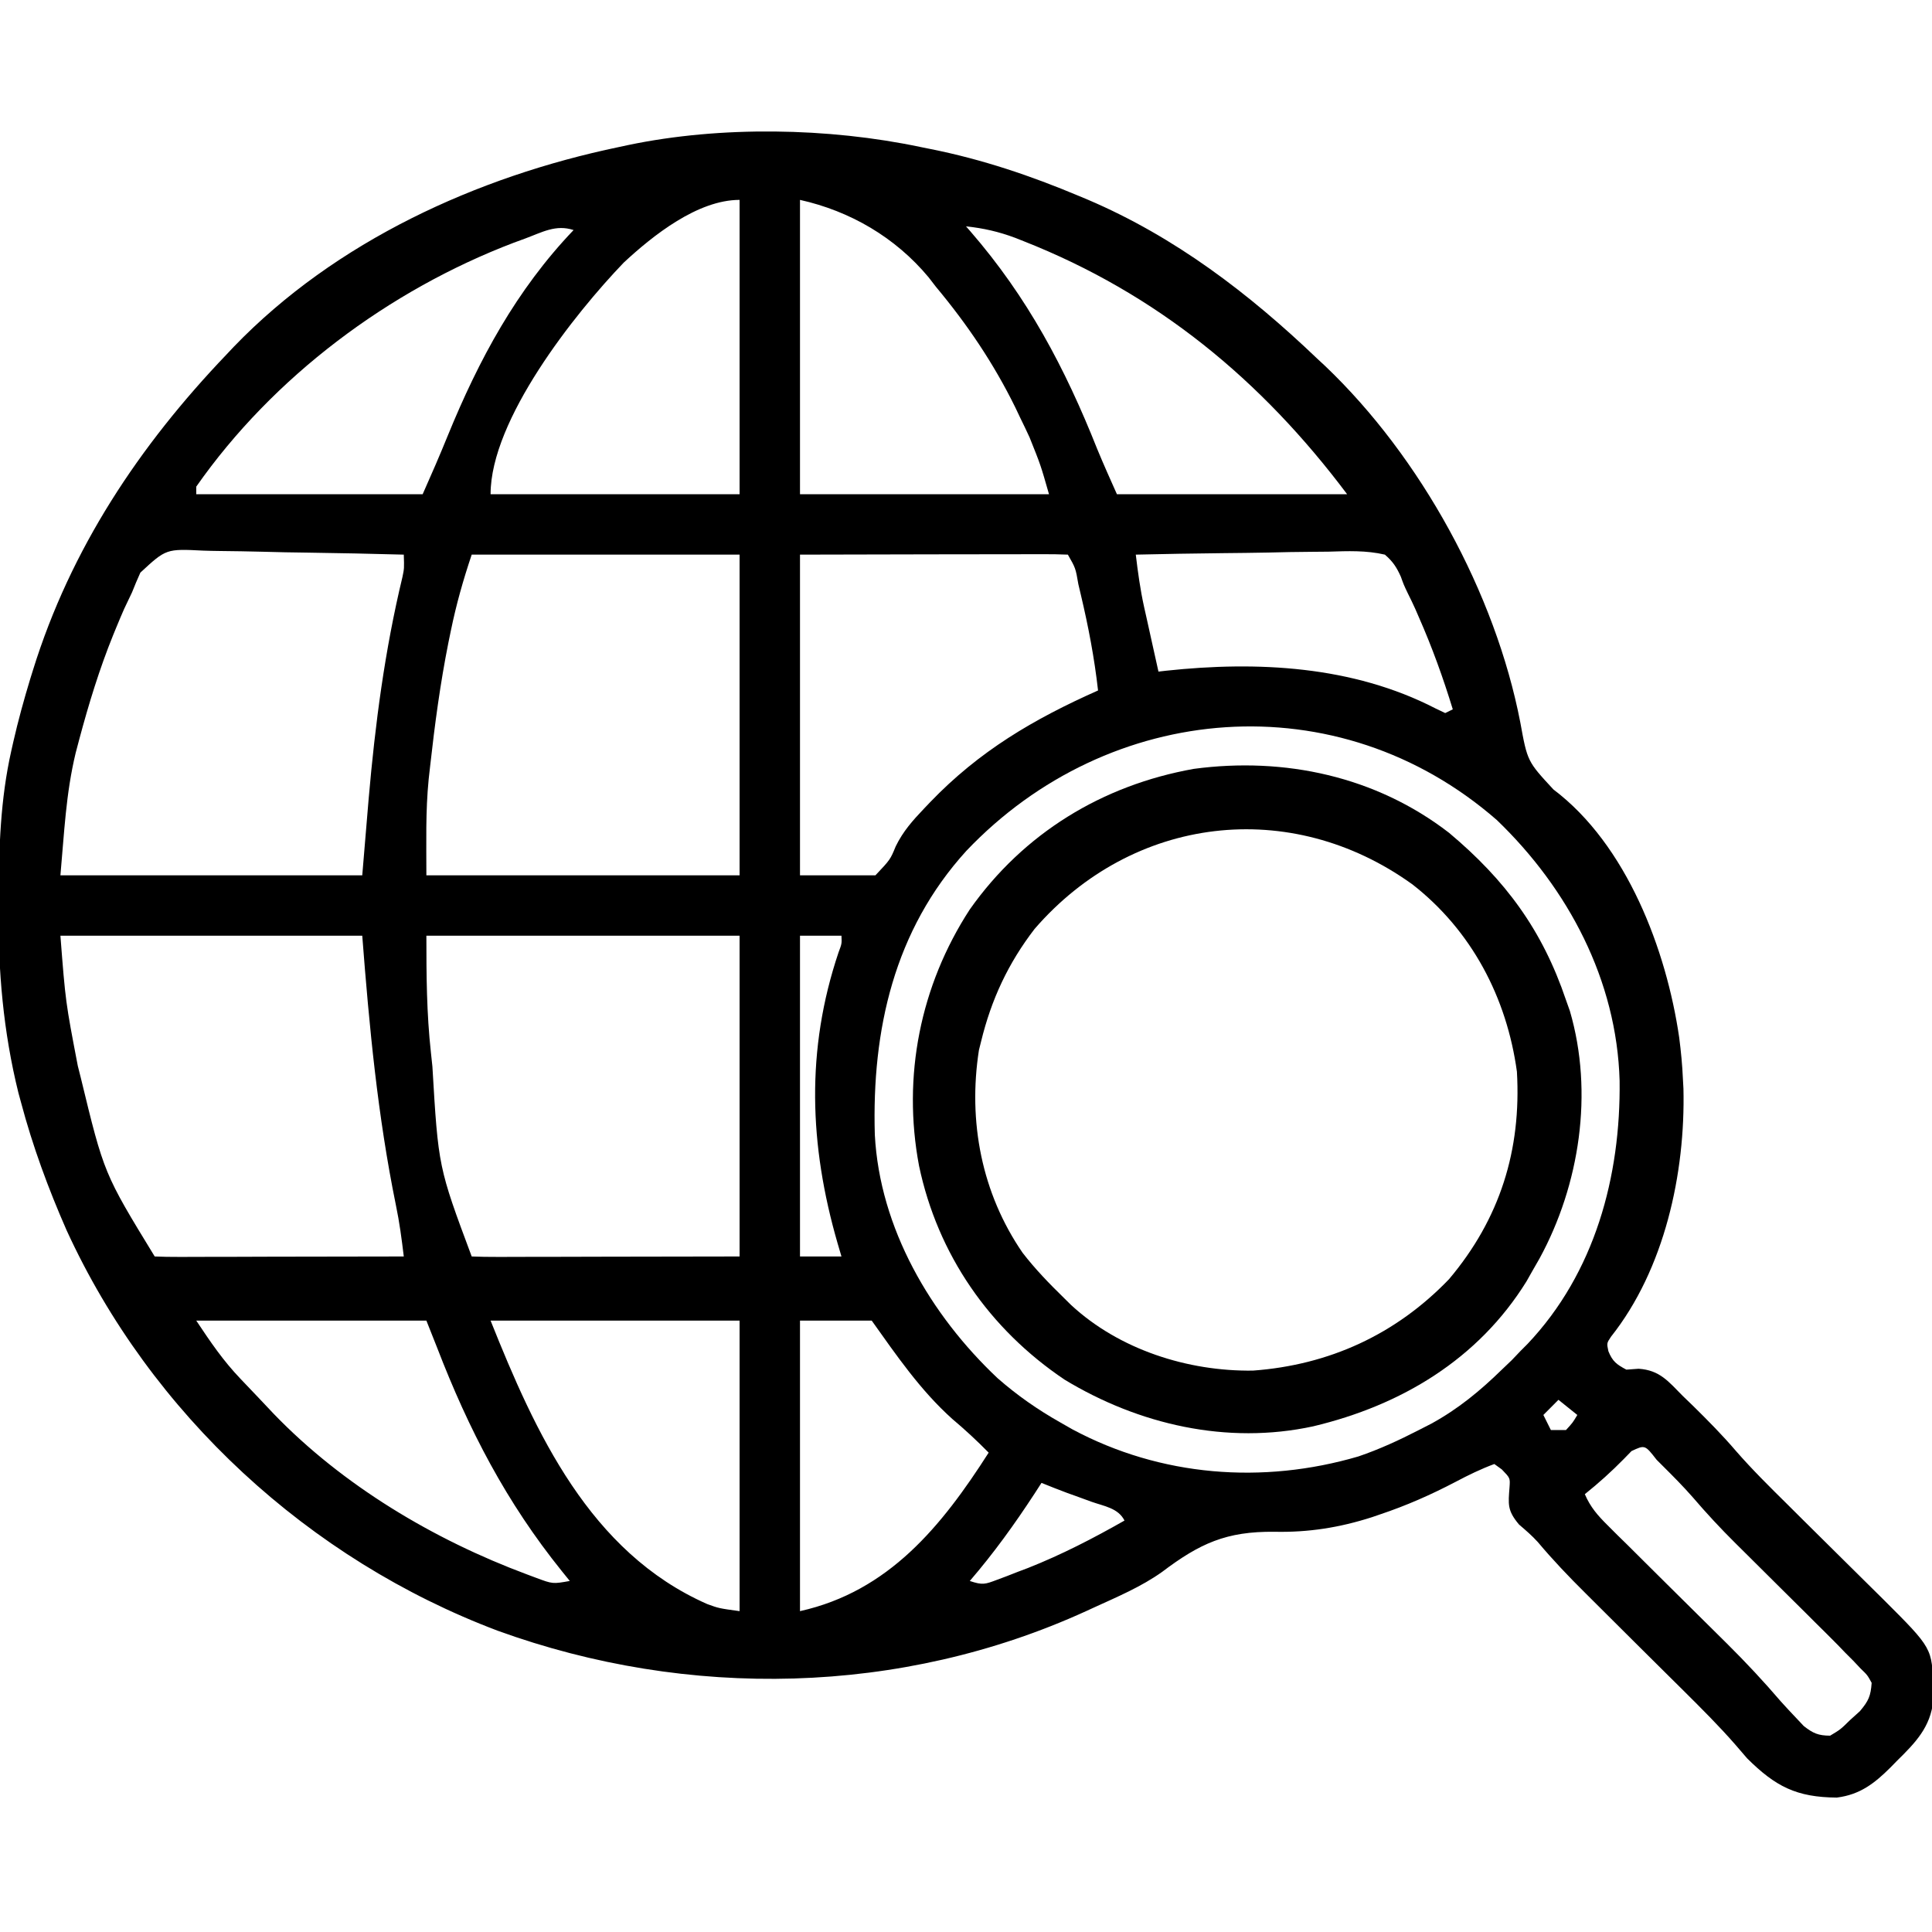 <svg width="26" height="26" viewBox="0 0 26 26" fill="none" xmlns="http://www.w3.org/2000/svg">
<g clip-path="url(#clip0_19158_17213)">
<path d="M12.391 1.979C12.434 1.988 12.476 1.996 12.52 2.005C13.217 2.144 13.87 2.364 14.524 2.639C14.562 2.655 14.599 2.671 14.639 2.687C15.812 3.188 16.806 3.947 17.723 4.823C17.76 4.857 17.797 4.891 17.835 4.927C19.12 6.152 20.123 7.981 20.46 9.724C20.555 10.246 20.555 10.246 20.905 10.624C21.893 11.369 22.426 12.784 22.598 13.963C22.622 14.15 22.64 14.334 22.648 14.522C22.652 14.585 22.652 14.585 22.655 14.65C22.682 15.79 22.401 17.08 21.68 17.989C21.622 18.076 21.622 18.076 21.645 18.184C21.7 18.321 21.756 18.363 21.887 18.432C21.941 18.428 21.996 18.424 22.052 18.42C22.337 18.439 22.453 18.591 22.648 18.788C22.694 18.832 22.739 18.876 22.786 18.921C22.986 19.118 23.181 19.315 23.363 19.528C23.582 19.779 23.818 20.012 24.055 20.246C24.126 20.317 24.196 20.387 24.267 20.457C24.439 20.628 24.612 20.799 24.785 20.97C24.882 21.066 24.98 21.163 25.077 21.259C25.168 21.35 25.259 21.44 25.351 21.53C26.005 22.183 26.005 22.183 26.013 22.714C26.015 22.798 26.015 22.798 26.017 22.884C25.981 23.245 25.774 23.455 25.527 23.698C25.499 23.727 25.471 23.755 25.442 23.785C25.226 24 25.031 24.152 24.719 24.191C24.175 24.187 23.894 24.042 23.512 23.663C23.46 23.603 23.409 23.544 23.358 23.484C23.136 23.229 22.897 22.992 22.657 22.753C22.584 22.682 22.512 22.61 22.44 22.538C22.315 22.414 22.19 22.289 22.064 22.165C21.915 22.016 21.765 21.867 21.615 21.718C21.523 21.626 21.43 21.534 21.337 21.441C21.113 21.219 20.898 20.994 20.695 20.752C20.616 20.665 20.532 20.593 20.443 20.517C20.283 20.327 20.297 20.246 20.315 20.009C20.323 19.891 20.323 19.891 20.211 19.775C20.177 19.751 20.144 19.727 20.11 19.702C19.929 19.769 19.761 19.851 19.591 19.941C19.259 20.115 18.926 20.262 18.57 20.381C18.517 20.399 18.517 20.399 18.462 20.418C18.026 20.558 17.607 20.624 17.15 20.614C16.503 20.607 16.146 20.771 15.639 21.154C15.36 21.353 15.038 21.489 14.727 21.631C14.69 21.649 14.653 21.666 14.614 21.683C12.127 22.818 9.261 22.875 6.699 21.946C4.158 20.988 2.029 19.029 0.896 16.556C0.65 15.996 0.44 15.427 0.283 14.836C0.266 14.773 0.266 14.773 0.248 14.708C0.044 13.884 -0.027 13.062 -0.019 12.215C-0.019 12.169 -0.019 12.124 -0.018 12.077C-0.015 11.411 0.005 10.757 0.152 10.104C0.161 10.065 0.17 10.025 0.179 9.984C0.244 9.699 0.321 9.419 0.406 9.139C0.419 9.099 0.431 9.058 0.444 9.017C0.951 7.384 1.874 5.999 3.047 4.772C3.079 4.738 3.112 4.703 3.145 4.668C4.516 3.245 6.42 2.377 8.328 1.979C8.37 1.97 8.411 1.961 8.454 1.952C9.698 1.692 11.15 1.717 12.391 1.979ZM10.766 2.69C10.766 3.997 10.766 5.304 10.766 6.651C11.872 6.651 12.978 6.651 14.117 6.651C14.004 6.256 14.004 6.256 13.855 5.885C13.835 5.842 13.815 5.8 13.794 5.755C13.773 5.712 13.752 5.668 13.73 5.623C13.697 5.553 13.697 5.553 13.663 5.482C13.372 4.89 13.017 4.365 12.594 3.858C12.562 3.816 12.53 3.774 12.496 3.731C12.048 3.193 11.439 2.84 10.766 2.69ZM8.395 3.533C7.732 4.223 6.602 5.648 6.602 6.651C7.708 6.651 8.814 6.651 9.953 6.651C9.953 5.344 9.953 4.037 9.953 2.69C9.389 2.69 8.788 3.168 8.395 3.533ZM7.065 3.211C7.015 3.229 6.966 3.247 6.915 3.266C5.234 3.906 3.677 5.069 2.641 6.549C2.641 6.583 2.641 6.616 2.641 6.651C3.646 6.651 4.652 6.651 5.688 6.651C5.805 6.388 5.919 6.126 6.027 5.86C6.446 4.836 6.95 3.901 7.719 3.096C7.48 3.017 7.295 3.126 7.065 3.211ZM13 3.046C13.019 3.067 13.038 3.089 13.057 3.111C13.829 4.001 14.332 4.951 14.766 6.043C14.85 6.247 14.941 6.449 15.031 6.651C16.054 6.651 17.076 6.651 18.129 6.651C16.977 5.115 15.573 3.954 13.774 3.245C13.738 3.231 13.701 3.216 13.663 3.201C13.441 3.118 13.236 3.071 13 3.046ZM1.889 7.706C1.849 7.794 1.812 7.882 1.777 7.971C1.742 8.046 1.706 8.121 1.67 8.196C1.637 8.271 1.605 8.347 1.574 8.422C1.557 8.463 1.54 8.504 1.523 8.546C1.337 9.005 1.194 9.474 1.066 9.952C1.05 10.012 1.034 10.072 1.018 10.134C0.886 10.684 0.865 11.205 0.813 11.78C2.153 11.78 3.494 11.78 4.875 11.78C4.903 11.441 4.932 11.101 4.961 10.752C5.049 9.741 5.178 8.753 5.416 7.765C5.44 7.65 5.44 7.65 5.434 7.464C5.002 7.452 4.57 7.443 4.138 7.437C3.938 7.435 3.738 7.431 3.537 7.425C3.343 7.42 3.15 7.417 2.956 7.415C2.882 7.414 2.809 7.413 2.735 7.41C2.236 7.385 2.236 7.385 1.889 7.706ZM6.348 7.464C6.232 7.81 6.141 8.131 6.068 8.485C6.058 8.538 6.047 8.591 6.035 8.645C5.925 9.196 5.851 9.749 5.789 10.307C5.782 10.366 5.776 10.425 5.769 10.485C5.726 10.92 5.738 11.339 5.738 11.78C7.129 11.78 8.52 11.78 9.953 11.78C9.953 10.355 9.953 8.931 9.953 7.464C8.763 7.464 7.574 7.464 6.348 7.464ZM10.766 7.464C10.766 8.888 10.766 10.312 10.766 11.78C11.101 11.78 11.436 11.78 11.781 11.78C11.981 11.568 11.981 11.568 12.055 11.388C12.154 11.186 12.281 11.044 12.435 10.882C12.462 10.854 12.488 10.826 12.516 10.797C13.178 10.107 13.911 9.677 14.777 9.292C14.728 8.855 14.647 8.433 14.546 8.006C14.534 7.959 14.523 7.911 14.512 7.862C14.475 7.646 14.475 7.646 14.371 7.464C14.259 7.459 14.147 7.458 14.034 7.458C13.981 7.458 13.981 7.458 13.926 7.458C13.81 7.458 13.694 7.458 13.578 7.459C13.506 7.459 13.434 7.459 13.363 7.459C13.097 7.459 12.831 7.46 12.565 7.46C11.971 7.461 11.378 7.462 10.766 7.464ZM15.285 7.464C15.313 7.7 15.345 7.932 15.396 8.165C15.408 8.216 15.419 8.268 15.431 8.321C15.442 8.373 15.454 8.425 15.466 8.479C15.478 8.533 15.49 8.587 15.502 8.642C15.531 8.774 15.56 8.906 15.59 9.038C15.625 9.034 15.659 9.03 15.695 9.026C16.919 8.895 18.203 8.959 19.317 9.533C19.383 9.564 19.383 9.564 19.449 9.596C19.483 9.58 19.516 9.563 19.551 9.546C19.421 9.121 19.273 8.711 19.094 8.305C19.078 8.267 19.061 8.23 19.045 8.192C19.013 8.122 18.98 8.052 18.945 7.983C18.891 7.87 18.891 7.87 18.852 7.761C18.794 7.632 18.744 7.556 18.637 7.464C18.385 7.405 18.136 7.416 17.879 7.424C17.804 7.425 17.729 7.425 17.654 7.426C17.458 7.427 17.262 7.431 17.066 7.436C16.865 7.44 16.665 7.442 16.464 7.444C16.071 7.448 15.678 7.455 15.285 7.464ZM13.006 11.449C12.032 12.519 11.732 13.86 11.773 15.272C11.84 16.53 12.523 17.697 13.425 18.547C13.69 18.779 13.964 18.97 14.27 19.143C14.323 19.174 14.376 19.204 14.431 19.235C15.618 19.871 16.993 19.978 18.281 19.6C18.563 19.504 18.83 19.381 19.094 19.245C19.177 19.202 19.177 19.202 19.262 19.159C19.623 18.961 19.917 18.719 20.211 18.432C20.255 18.39 20.299 18.349 20.344 18.305C20.384 18.263 20.424 18.221 20.465 18.178C20.51 18.133 20.51 18.133 20.556 18.087C21.463 17.13 21.812 15.832 21.796 14.544C21.758 13.193 21.106 11.961 20.144 11.036C18.007 9.172 14.926 9.431 13.006 11.449ZM0.813 12.592C0.882 13.483 0.882 13.483 1.047 14.344C1.061 14.397 1.074 14.449 1.087 14.503C1.4 15.794 1.4 15.794 2.082 16.909C2.187 16.914 2.291 16.915 2.396 16.915C2.428 16.915 2.461 16.915 2.495 16.915C2.603 16.915 2.712 16.914 2.82 16.914C2.895 16.914 2.97 16.914 3.045 16.914C3.243 16.913 3.441 16.913 3.639 16.912C3.841 16.912 4.043 16.912 4.245 16.911C4.641 16.911 5.037 16.91 5.434 16.909C5.406 16.676 5.376 16.448 5.328 16.219C5.082 15.013 4.97 13.825 4.875 12.592C3.534 12.592 2.194 12.592 0.813 12.592ZM5.738 12.592C5.738 13.128 5.741 13.635 5.799 14.164C5.805 14.226 5.812 14.288 5.819 14.352C5.899 15.706 5.899 15.706 6.348 16.909C6.46 16.914 6.572 16.915 6.684 16.915C6.738 16.915 6.738 16.915 6.793 16.915C6.909 16.915 7.025 16.914 7.141 16.914C7.213 16.914 7.284 16.914 7.356 16.914C7.622 16.913 7.888 16.913 8.154 16.912C8.748 16.911 9.341 16.91 9.953 16.909C9.953 15.484 9.953 14.06 9.953 12.592C8.562 12.592 7.171 12.592 5.738 12.592ZM10.766 12.592C10.766 14.017 10.766 15.441 10.766 16.909C10.95 16.909 11.134 16.909 11.324 16.909C11.307 16.851 11.29 16.792 11.272 16.732C10.89 15.412 10.843 14.128 11.285 12.816C11.329 12.699 11.329 12.699 11.324 12.592C11.14 12.592 10.956 12.592 10.766 12.592ZM2.641 17.772C2.834 18.062 3.002 18.31 3.237 18.556C3.277 18.598 3.277 18.598 3.318 18.641C3.371 18.698 3.425 18.754 3.479 18.81C3.547 18.881 3.615 18.953 3.682 19.025C4.614 19.992 5.837 20.72 7.09 21.187C7.131 21.202 7.172 21.218 7.213 21.233C7.438 21.317 7.438 21.317 7.668 21.276C7.616 21.211 7.616 21.211 7.562 21.145C6.815 20.218 6.31 19.245 5.882 18.135C5.835 18.014 5.787 17.893 5.738 17.772C4.716 17.772 3.694 17.772 2.641 17.772ZM6.602 17.772C7.205 19.281 7.936 20.89 9.518 21.587C9.675 21.644 9.675 21.644 9.953 21.682C9.953 20.392 9.953 19.102 9.953 17.772C8.847 17.772 7.741 17.772 6.602 17.772ZM10.766 17.772C10.766 19.062 10.766 20.353 10.766 21.682C11.961 21.416 12.673 20.538 13.305 19.549C13.148 19.389 12.987 19.24 12.816 19.096C12.387 18.712 12.063 18.238 11.731 17.772C11.412 17.772 11.094 17.772 10.766 17.772ZM20.973 18.838C20.906 18.905 20.839 18.973 20.77 19.042C20.803 19.109 20.837 19.176 20.871 19.245C20.938 19.245 21.005 19.245 21.074 19.245C21.164 19.147 21.164 19.147 21.227 19.042C21.143 18.975 21.059 18.908 20.973 18.838ZM21.956 19.528C21.904 19.581 21.904 19.581 21.852 19.635C21.685 19.805 21.514 19.959 21.328 20.108C21.403 20.283 21.502 20.395 21.636 20.528C21.679 20.571 21.721 20.613 21.765 20.657C21.811 20.702 21.857 20.748 21.905 20.794C21.977 20.866 22.05 20.939 22.123 21.011C22.224 21.112 22.326 21.213 22.428 21.314C22.63 21.513 22.832 21.713 23.033 21.913C23.103 21.983 23.173 22.052 23.243 22.121C23.496 22.372 23.737 22.63 23.969 22.901C24.038 22.977 24.107 23.052 24.178 23.126C24.21 23.16 24.241 23.193 24.274 23.228C24.399 23.326 24.469 23.357 24.629 23.358C24.769 23.274 24.769 23.274 24.896 23.149C24.94 23.109 24.984 23.069 25.03 23.028C25.147 22.889 25.175 22.825 25.188 22.647C25.131 22.543 25.131 22.543 25.039 22.454C25.006 22.419 24.973 22.384 24.939 22.348C24.903 22.313 24.868 22.277 24.832 22.241C24.8 22.207 24.767 22.174 24.734 22.139C24.63 22.034 24.526 21.93 24.421 21.827C24.383 21.789 24.345 21.751 24.306 21.712C24.185 21.592 24.064 21.472 23.943 21.352C23.784 21.194 23.625 21.036 23.466 20.878C23.43 20.842 23.394 20.807 23.357 20.77C23.155 20.57 22.964 20.364 22.779 20.148C22.651 20.002 22.514 19.864 22.376 19.727C22.349 19.7 22.322 19.673 22.294 19.645C22.137 19.443 22.137 19.443 21.956 19.528ZM14.016 19.956C13.984 20.004 13.953 20.053 13.921 20.103C13.652 20.515 13.372 20.903 13.051 21.276C13.225 21.334 13.256 21.321 13.421 21.259C13.464 21.243 13.508 21.227 13.552 21.21C13.598 21.192 13.644 21.174 13.692 21.155C13.739 21.137 13.786 21.119 13.835 21.101C14.287 20.922 14.711 20.703 15.133 20.463C15.048 20.294 14.858 20.27 14.689 20.21C14.616 20.183 14.543 20.157 14.47 20.13C14.419 20.112 14.419 20.112 14.366 20.093C14.248 20.049 14.132 20.003 14.016 19.956Z" fill="black"/>
<path d="M19.5 11.207C20.261 11.845 20.757 12.518 21.074 13.457C21.092 13.506 21.109 13.555 21.127 13.606C21.448 14.704 21.259 15.944 20.719 16.935C20.685 16.995 20.651 17.054 20.617 17.113C20.593 17.157 20.568 17.2 20.543 17.244C19.892 18.294 18.856 18.913 17.672 19.195C16.514 19.446 15.324 19.171 14.327 18.567C13.315 17.887 12.619 16.883 12.368 15.689C12.141 14.486 12.384 13.264 13.051 12.239C13.776 11.212 14.834 10.567 16.066 10.347C17.287 10.184 18.515 10.447 19.5 11.207ZM13.923 12.501C13.568 12.963 13.341 13.449 13.203 14.016C13.194 14.054 13.184 14.092 13.174 14.132C13.025 15.091 13.21 16.058 13.762 16.86C13.931 17.079 14.122 17.276 14.32 17.469C14.351 17.5 14.382 17.53 14.414 17.562C15.063 18.163 15.986 18.457 16.861 18.445C17.886 18.37 18.784 17.96 19.5 17.215C20.186 16.402 20.475 15.478 20.414 14.422C20.277 13.424 19.805 12.524 19.008 11.902C17.366 10.718 15.244 10.975 13.923 12.501Z" fill="black"/>
</g>
<defs>
<clipPath id="clip0_19158_17213">
<rect width="26" height="26" fill="white"/>
</clipPath>
</defs>
</svg>
